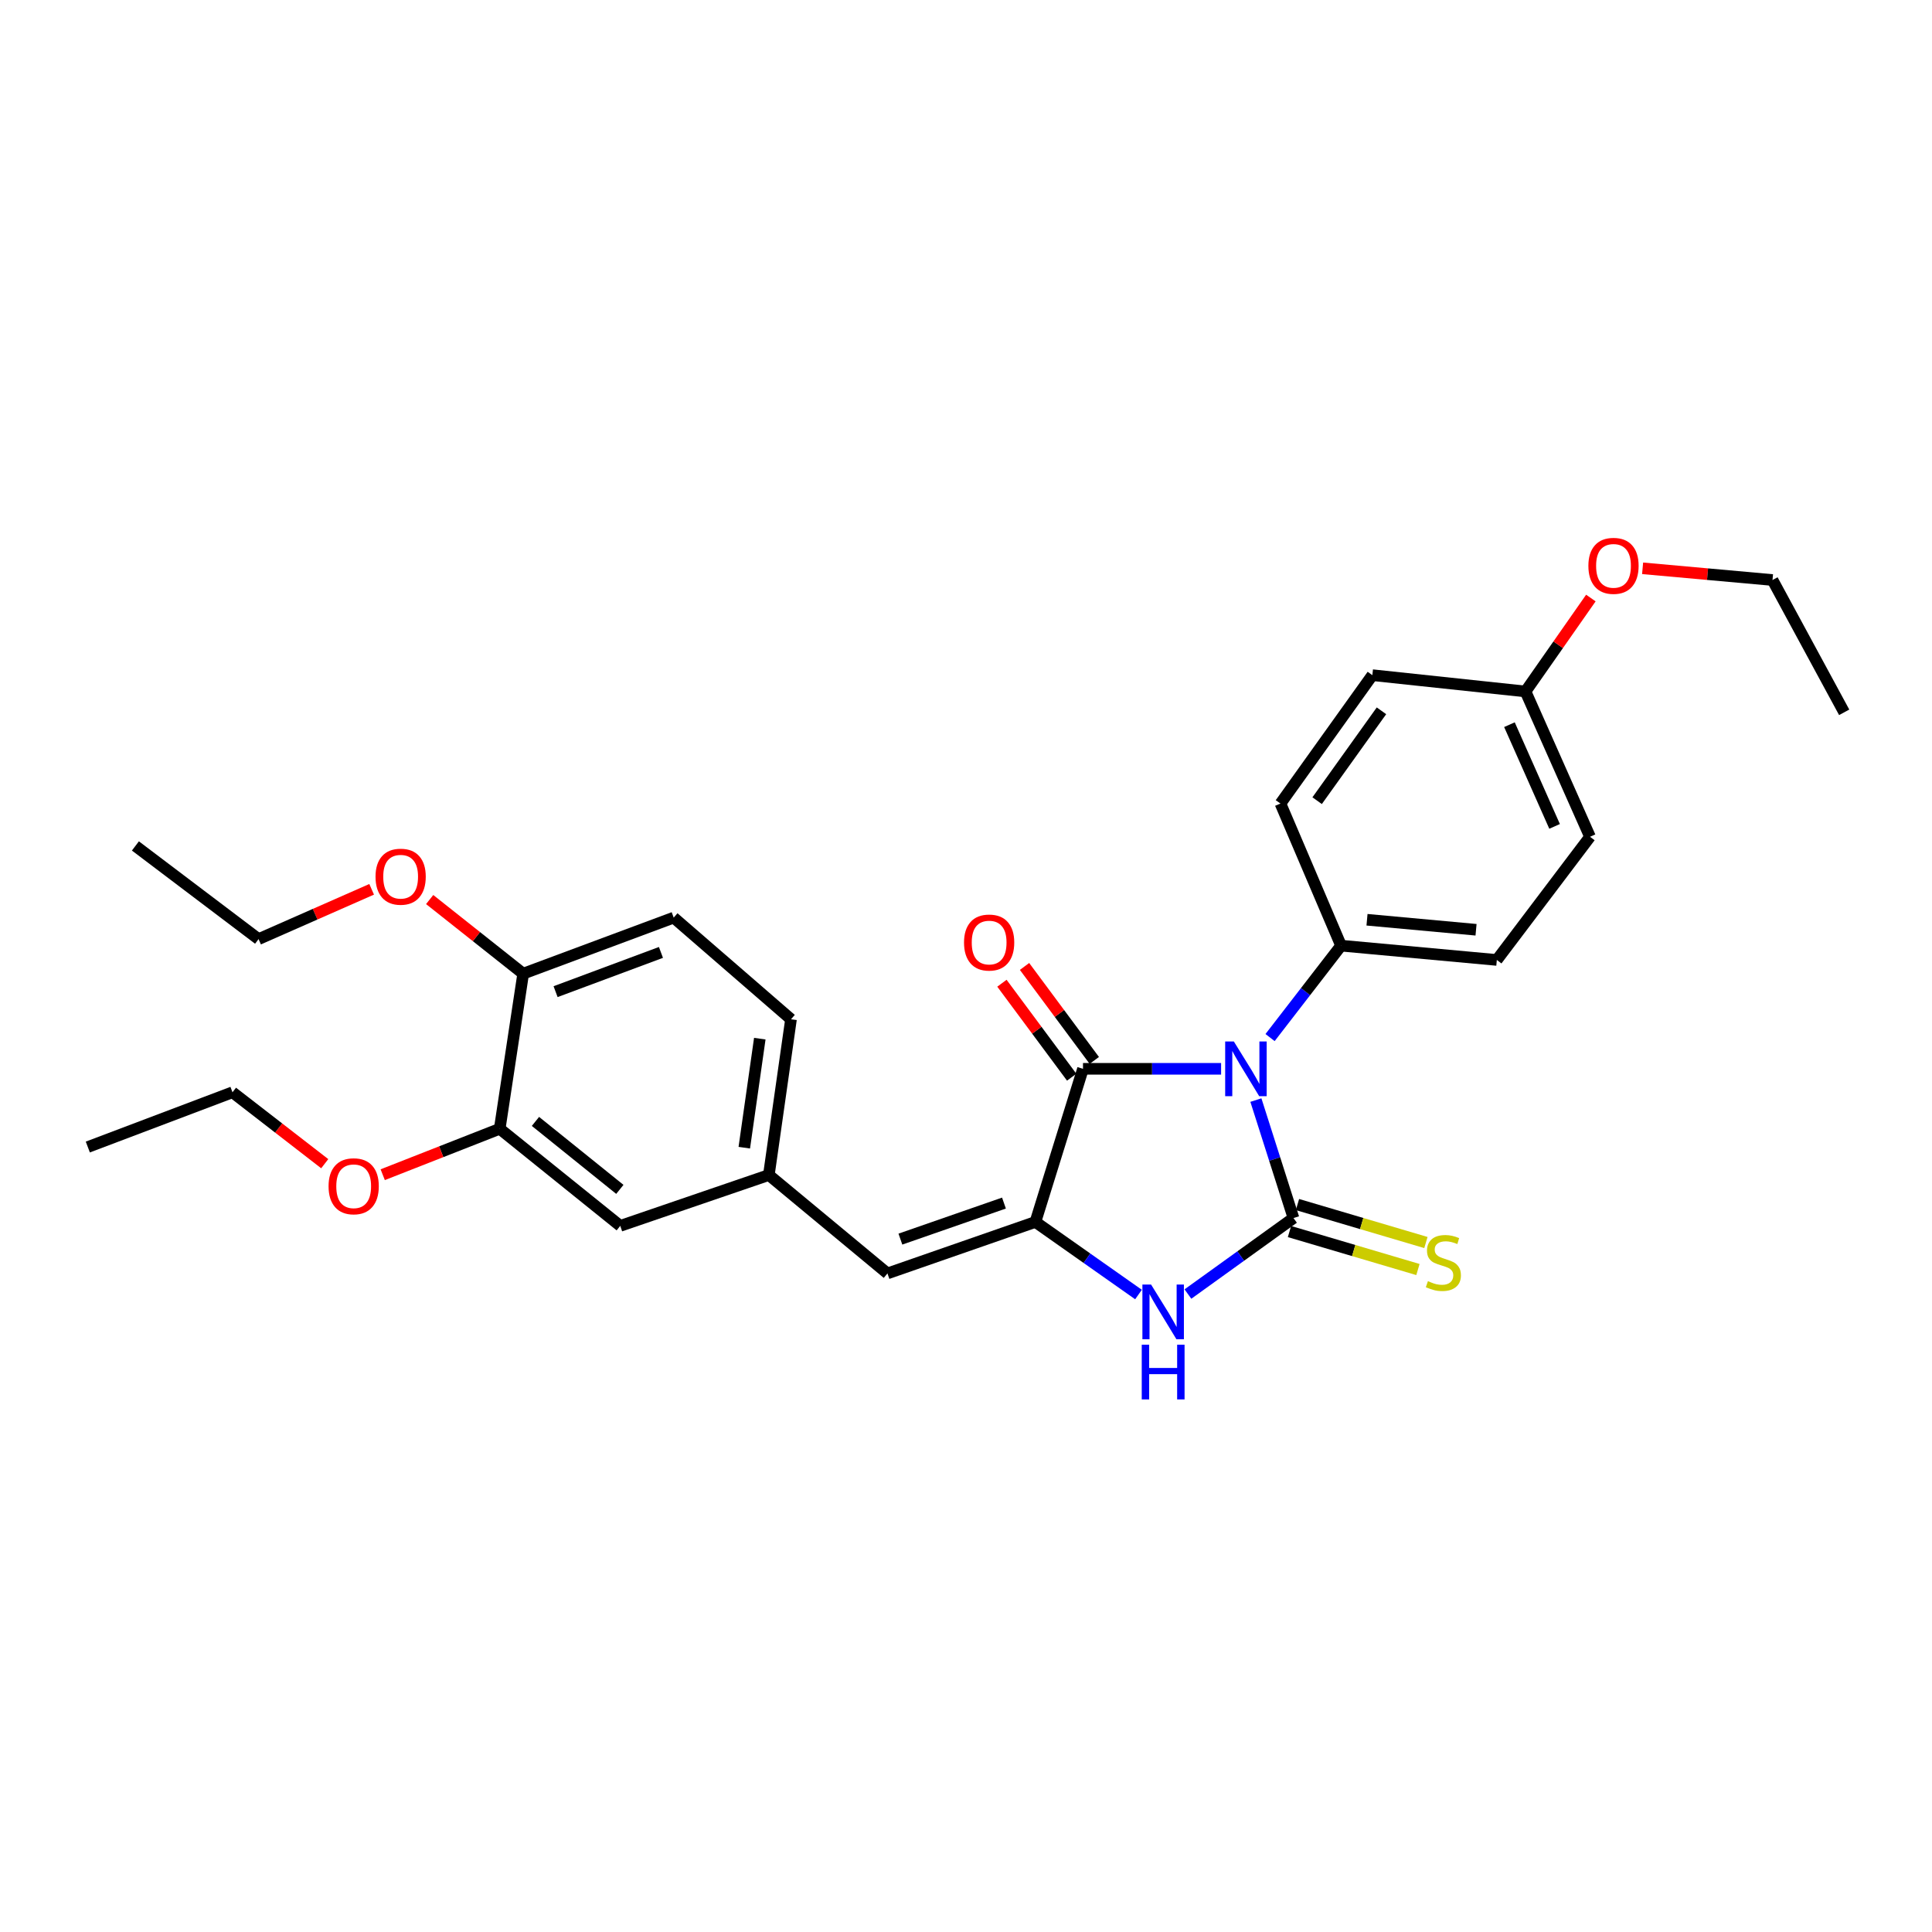 <?xml version='1.0' encoding='iso-8859-1'?>
<svg version='1.1' baseProfile='full'
              xmlns='http://www.w3.org/2000/svg'
                      xmlns:rdkit='http://www.rdkit.org/xml'
                      xmlns:xlink='http://www.w3.org/1999/xlink'
                  xml:space='preserve'
width='1000px' height='1000px' viewBox='0 0 1000 1000'>
<!-- END OF HEADER -->
<rect style='opacity:1.0;fill:#FFFFFF;stroke:none' width='1000' height='1000' x='0' y='0'> </rect>
<path class='bond-0' d='M 650.047,569.402 L 659.776,599.932' style='fill:none;fill-rule:evenodd;stroke:#0000FF;stroke-width:6px;stroke-linecap:butt;stroke-linejoin:miter;stroke-opacity:1' />
<path class='bond-0' d='M 659.776,599.932 L 669.504,630.462' style='fill:none;fill-rule:evenodd;stroke:#000000;stroke-width:6px;stroke-linecap:butt;stroke-linejoin:miter;stroke-opacity:1' />
<path class='bond-1' d='M 632.041,553.216 L 596.299,553.216' style='fill:none;fill-rule:evenodd;stroke:#0000FF;stroke-width:6px;stroke-linecap:butt;stroke-linejoin:miter;stroke-opacity:1' />
<path class='bond-1' d='M 596.299,553.216 L 560.558,553.216' style='fill:none;fill-rule:evenodd;stroke:#000000;stroke-width:6px;stroke-linecap:butt;stroke-linejoin:miter;stroke-opacity:1' />
<path class='bond-5' d='M 657.384,537.042 L 675.76,513.255' style='fill:none;fill-rule:evenodd;stroke:#0000FF;stroke-width:6px;stroke-linecap:butt;stroke-linejoin:miter;stroke-opacity:1' />
<path class='bond-5' d='M 675.76,513.255 L 694.135,489.467' style='fill:none;fill-rule:evenodd;stroke:#000000;stroke-width:6px;stroke-linecap:butt;stroke-linejoin:miter;stroke-opacity:1' />
<path class='bond-3' d='M 669.504,630.462 L 642.185,650.131' style='fill:none;fill-rule:evenodd;stroke:#000000;stroke-width:6px;stroke-linecap:butt;stroke-linejoin:miter;stroke-opacity:1' />
<path class='bond-3' d='M 642.185,650.131 L 614.865,669.799' style='fill:none;fill-rule:evenodd;stroke:#0000FF;stroke-width:6px;stroke-linecap:butt;stroke-linejoin:miter;stroke-opacity:1' />
<path class='bond-6' d='M 667.438,637.45 L 700.68,647.278' style='fill:none;fill-rule:evenodd;stroke:#000000;stroke-width:6px;stroke-linecap:butt;stroke-linejoin:miter;stroke-opacity:1' />
<path class='bond-6' d='M 700.68,647.278 L 733.922,657.106' style='fill:none;fill-rule:evenodd;stroke:#CCCC00;stroke-width:6px;stroke-linecap:butt;stroke-linejoin:miter;stroke-opacity:1' />
<path class='bond-6' d='M 671.57,623.473 L 704.812,633.302' style='fill:none;fill-rule:evenodd;stroke:#000000;stroke-width:6px;stroke-linecap:butt;stroke-linejoin:miter;stroke-opacity:1' />
<path class='bond-6' d='M 704.812,633.302 L 738.054,643.13' style='fill:none;fill-rule:evenodd;stroke:#CCCC00;stroke-width:6px;stroke-linecap:butt;stroke-linejoin:miter;stroke-opacity:1' />
<path class='bond-2' d='M 560.558,553.216 L 535.927,632.478' style='fill:none;fill-rule:evenodd;stroke:#000000;stroke-width:6px;stroke-linecap:butt;stroke-linejoin:miter;stroke-opacity:1' />
<path class='bond-8' d='M 566.409,548.872 L 548.353,524.55' style='fill:none;fill-rule:evenodd;stroke:#000000;stroke-width:6px;stroke-linecap:butt;stroke-linejoin:miter;stroke-opacity:1' />
<path class='bond-8' d='M 548.353,524.55 L 530.297,500.229' style='fill:none;fill-rule:evenodd;stroke:#FF0000;stroke-width:6px;stroke-linecap:butt;stroke-linejoin:miter;stroke-opacity:1' />
<path class='bond-8' d='M 554.707,557.559 L 536.651,533.238' style='fill:none;fill-rule:evenodd;stroke:#000000;stroke-width:6px;stroke-linecap:butt;stroke-linejoin:miter;stroke-opacity:1' />
<path class='bond-8' d='M 536.651,533.238 L 518.595,508.916' style='fill:none;fill-rule:evenodd;stroke:#FF0000;stroke-width:6px;stroke-linecap:butt;stroke-linejoin:miter;stroke-opacity:1' />
<path class='bond-4' d='M 535.927,632.478 L 459.345,659.125' style='fill:none;fill-rule:evenodd;stroke:#000000;stroke-width:6px;stroke-linecap:butt;stroke-linejoin:miter;stroke-opacity:1' />
<path class='bond-4' d='M 519.65,622.71 L 466.042,641.363' style='fill:none;fill-rule:evenodd;stroke:#000000;stroke-width:6px;stroke-linecap:butt;stroke-linejoin:miter;stroke-opacity:1' />
<path class='bond-28' d='M 535.927,632.478 L 562.606,651.261' style='fill:none;fill-rule:evenodd;stroke:#000000;stroke-width:6px;stroke-linecap:butt;stroke-linejoin:miter;stroke-opacity:1' />
<path class='bond-28' d='M 562.606,651.261 L 589.286,670.044' style='fill:none;fill-rule:evenodd;stroke:#0000FF;stroke-width:6px;stroke-linecap:butt;stroke-linejoin:miter;stroke-opacity:1' />
<path class='bond-9' d='M 459.345,659.125 L 397.953,608.187' style='fill:none;fill-rule:evenodd;stroke:#000000;stroke-width:6px;stroke-linecap:butt;stroke-linejoin:miter;stroke-opacity:1' />
<path class='bond-12' d='M 694.135,489.467 L 774.758,496.868' style='fill:none;fill-rule:evenodd;stroke:#000000;stroke-width:6px;stroke-linecap:butt;stroke-linejoin:miter;stroke-opacity:1' />
<path class='bond-12' d='M 707.561,476.064 L 763.997,481.244' style='fill:none;fill-rule:evenodd;stroke:#000000;stroke-width:6px;stroke-linecap:butt;stroke-linejoin:miter;stroke-opacity:1' />
<path class='bond-13' d='M 694.135,489.467 L 662.759,415.914' style='fill:none;fill-rule:evenodd;stroke:#000000;stroke-width:6px;stroke-linecap:butt;stroke-linejoin:miter;stroke-opacity:1' />
<path class='bond-7' d='M 258.651,584.252 L 321.047,634.51' style='fill:none;fill-rule:evenodd;stroke:#000000;stroke-width:6px;stroke-linecap:butt;stroke-linejoin:miter;stroke-opacity:1' />
<path class='bond-7' d='M 277.153,580.44 L 320.83,615.621' style='fill:none;fill-rule:evenodd;stroke:#000000;stroke-width:6px;stroke-linecap:butt;stroke-linejoin:miter;stroke-opacity:1' />
<path class='bond-19' d='M 258.651,584.252 L 228.372,596.139' style='fill:none;fill-rule:evenodd;stroke:#000000;stroke-width:6px;stroke-linecap:butt;stroke-linejoin:miter;stroke-opacity:1' />
<path class='bond-19' d='M 228.372,596.139 L 198.094,608.027' style='fill:none;fill-rule:evenodd;stroke:#FF0000;stroke-width:6px;stroke-linecap:butt;stroke-linejoin:miter;stroke-opacity:1' />
<path class='bond-30' d='M 258.651,584.252 L 270.796,503.969' style='fill:none;fill-rule:evenodd;stroke:#000000;stroke-width:6px;stroke-linecap:butt;stroke-linejoin:miter;stroke-opacity:1' />
<path class='bond-10' d='M 397.953,608.187 L 321.047,634.51' style='fill:none;fill-rule:evenodd;stroke:#000000;stroke-width:6px;stroke-linecap:butt;stroke-linejoin:miter;stroke-opacity:1' />
<path class='bond-15' d='M 397.953,608.187 L 409.418,527.572' style='fill:none;fill-rule:evenodd;stroke:#000000;stroke-width:6px;stroke-linecap:butt;stroke-linejoin:miter;stroke-opacity:1' />
<path class='bond-15' d='M 385.243,594.042 L 393.269,537.612' style='fill:none;fill-rule:evenodd;stroke:#000000;stroke-width:6px;stroke-linecap:butt;stroke-linejoin:miter;stroke-opacity:1' />
<path class='bond-11' d='M 270.796,503.969 L 348.706,474.957' style='fill:none;fill-rule:evenodd;stroke:#000000;stroke-width:6px;stroke-linecap:butt;stroke-linejoin:miter;stroke-opacity:1' />
<path class='bond-11' d='M 287.569,513.276 L 342.106,492.968' style='fill:none;fill-rule:evenodd;stroke:#000000;stroke-width:6px;stroke-linecap:butt;stroke-linejoin:miter;stroke-opacity:1' />
<path class='bond-20' d='M 270.796,503.969 L 246.596,484.786' style='fill:none;fill-rule:evenodd;stroke:#000000;stroke-width:6px;stroke-linecap:butt;stroke-linejoin:miter;stroke-opacity:1' />
<path class='bond-20' d='M 246.596,484.786 L 222.395,465.603' style='fill:none;fill-rule:evenodd;stroke:#FF0000;stroke-width:6px;stroke-linecap:butt;stroke-linejoin:miter;stroke-opacity:1' />
<path class='bond-18' d='M 774.758,496.868 L 822.984,433.112' style='fill:none;fill-rule:evenodd;stroke:#000000;stroke-width:6px;stroke-linecap:butt;stroke-linejoin:miter;stroke-opacity:1' />
<path class='bond-17' d='M 662.759,415.914 L 710.33,349.461' style='fill:none;fill-rule:evenodd;stroke:#000000;stroke-width:6px;stroke-linecap:butt;stroke-linejoin:miter;stroke-opacity:1' />
<path class='bond-17' d='M 681.746,414.429 L 715.045,367.912' style='fill:none;fill-rule:evenodd;stroke:#000000;stroke-width:6px;stroke-linecap:butt;stroke-linejoin:miter;stroke-opacity:1' />
<path class='bond-14' d='M 348.706,474.957 L 409.418,527.572' style='fill:none;fill-rule:evenodd;stroke:#000000;stroke-width:6px;stroke-linecap:butt;stroke-linejoin:miter;stroke-opacity:1' />
<path class='bond-16' d='M 789.6,357.898 L 710.33,349.461' style='fill:none;fill-rule:evenodd;stroke:#000000;stroke-width:6px;stroke-linecap:butt;stroke-linejoin:miter;stroke-opacity:1' />
<path class='bond-21' d='M 789.6,357.898 L 806.515,333.721' style='fill:none;fill-rule:evenodd;stroke:#000000;stroke-width:6px;stroke-linecap:butt;stroke-linejoin:miter;stroke-opacity:1' />
<path class='bond-21' d='M 806.515,333.721 L 823.43,309.544' style='fill:none;fill-rule:evenodd;stroke:#FF0000;stroke-width:6px;stroke-linecap:butt;stroke-linejoin:miter;stroke-opacity:1' />
<path class='bond-29' d='M 789.6,357.898 L 822.984,433.112' style='fill:none;fill-rule:evenodd;stroke:#000000;stroke-width:6px;stroke-linecap:butt;stroke-linejoin:miter;stroke-opacity:1' />
<path class='bond-29' d='M 781.286,375.093 L 804.655,427.742' style='fill:none;fill-rule:evenodd;stroke:#000000;stroke-width:6px;stroke-linecap:butt;stroke-linejoin:miter;stroke-opacity:1' />
<path class='bond-22' d='M 168.081,602.327 L 144.209,583.844' style='fill:none;fill-rule:evenodd;stroke:#FF0000;stroke-width:6px;stroke-linecap:butt;stroke-linejoin:miter;stroke-opacity:1' />
<path class='bond-22' d='M 144.209,583.844 L 120.336,565.361' style='fill:none;fill-rule:evenodd;stroke:#000000;stroke-width:6px;stroke-linecap:butt;stroke-linejoin:miter;stroke-opacity:1' />
<path class='bond-23' d='M 192.363,460.305 L 163.098,473.194' style='fill:none;fill-rule:evenodd;stroke:#FF0000;stroke-width:6px;stroke-linecap:butt;stroke-linejoin:miter;stroke-opacity:1' />
<path class='bond-23' d='M 163.098,473.194 L 133.834,486.083' style='fill:none;fill-rule:evenodd;stroke:#000000;stroke-width:6px;stroke-linecap:butt;stroke-linejoin:miter;stroke-opacity:1' />
<path class='bond-24' d='M 850.212,294.155 L 883.828,297.185' style='fill:none;fill-rule:evenodd;stroke:#FF0000;stroke-width:6px;stroke-linecap:butt;stroke-linejoin:miter;stroke-opacity:1' />
<path class='bond-24' d='M 883.828,297.185 L 917.445,300.214' style='fill:none;fill-rule:evenodd;stroke:#000000;stroke-width:6px;stroke-linecap:butt;stroke-linejoin:miter;stroke-opacity:1' />
<path class='bond-25' d='M 120.336,565.361 L 45.455,593.701' style='fill:none;fill-rule:evenodd;stroke:#000000;stroke-width:6px;stroke-linecap:butt;stroke-linejoin:miter;stroke-opacity:1' />
<path class='bond-26' d='M 133.834,486.083 L 70.086,437.857' style='fill:none;fill-rule:evenodd;stroke:#000000;stroke-width:6px;stroke-linecap:butt;stroke-linejoin:miter;stroke-opacity:1' />
<path class='bond-27' d='M 917.445,300.214 L 954.545,368.699' style='fill:none;fill-rule:evenodd;stroke:#000000;stroke-width:6px;stroke-linecap:butt;stroke-linejoin:miter;stroke-opacity:1' />
<path  class='atom-0' d='M 638.629 539.056
L 647.909 554.056
Q 648.829 555.536, 650.309 558.216
Q 651.789 560.896, 651.869 561.056
L 651.869 539.056
L 655.629 539.056
L 655.629 567.376
L 651.749 567.376
L 641.789 550.976
Q 640.629 549.056, 639.389 546.856
Q 638.189 544.656, 637.829 543.976
L 637.829 567.376
L 634.149 567.376
L 634.149 539.056
L 638.629 539.056
' fill='#0000FF'/>
<path  class='atom-4' d='M 595.787 664.868
L 605.067 679.868
Q 605.987 681.348, 607.467 684.028
Q 608.947 686.708, 609.027 686.868
L 609.027 664.868
L 612.787 664.868
L 612.787 693.188
L 608.907 693.188
L 598.947 676.788
Q 597.787 674.868, 596.547 672.668
Q 595.347 670.468, 594.987 669.788
L 594.987 693.188
L 591.307 693.188
L 591.307 664.868
L 595.787 664.868
' fill='#0000FF'/>
<path  class='atom-4' d='M 590.967 696.02
L 594.807 696.02
L 594.807 708.06
L 609.287 708.06
L 609.287 696.02
L 613.127 696.02
L 613.127 724.34
L 609.287 724.34
L 609.287 711.26
L 594.807 711.26
L 594.807 724.34
L 590.967 724.34
L 590.967 696.02
' fill='#0000FF'/>
<path  class='atom-7' d='M 739.09 663.121
Q 739.41 663.241, 740.73 663.801
Q 742.05 664.361, 743.49 664.721
Q 744.97 665.041, 746.41 665.041
Q 749.09 665.041, 750.65 663.761
Q 752.21 662.441, 752.21 660.161
Q 752.21 658.601, 751.41 657.641
Q 750.65 656.681, 749.45 656.161
Q 748.25 655.641, 746.25 655.041
Q 743.73 654.281, 742.21 653.561
Q 740.73 652.841, 739.65 651.321
Q 738.61 649.801, 738.61 647.241
Q 738.61 643.681, 741.01 641.481
Q 743.45 639.281, 748.25 639.281
Q 751.53 639.281, 755.25 640.841
L 754.33 643.921
Q 750.93 642.521, 748.37 642.521
Q 745.61 642.521, 744.09 643.681
Q 742.57 644.801, 742.61 646.761
Q 742.61 648.281, 743.37 649.201
Q 744.17 650.121, 745.29 650.641
Q 746.45 651.161, 748.37 651.761
Q 750.93 652.561, 752.45 653.361
Q 753.97 654.161, 755.05 655.801
Q 756.17 657.401, 756.17 660.161
Q 756.17 664.081, 753.53 666.201
Q 750.93 668.281, 746.57 668.281
Q 744.05 668.281, 742.13 667.721
Q 740.25 667.201, 738.01 666.281
L 739.09 663.121
' fill='#CCCC00'/>
<path  class='atom-9' d='M 498.976 487.855
Q 498.976 481.055, 502.336 477.255
Q 505.696 473.455, 511.976 473.455
Q 518.256 473.455, 521.616 477.255
Q 524.976 481.055, 524.976 487.855
Q 524.976 494.735, 521.576 498.655
Q 518.176 502.535, 511.976 502.535
Q 505.736 502.535, 502.336 498.655
Q 498.976 494.775, 498.976 487.855
M 511.976 499.335
Q 516.296 499.335, 518.616 496.455
Q 520.976 493.535, 520.976 487.855
Q 520.976 482.295, 518.616 479.495
Q 516.296 476.655, 511.976 476.655
Q 507.656 476.655, 505.296 479.455
Q 502.976 482.255, 502.976 487.855
Q 502.976 493.575, 505.296 496.455
Q 507.656 499.335, 511.976 499.335
' fill='#FF0000'/>
<path  class='atom-20' d='M 170.064 614.007
Q 170.064 607.207, 173.424 603.407
Q 176.784 599.607, 183.064 599.607
Q 189.344 599.607, 192.704 603.407
Q 196.064 607.207, 196.064 614.007
Q 196.064 620.887, 192.664 624.807
Q 189.264 628.687, 183.064 628.687
Q 176.824 628.687, 173.424 624.807
Q 170.064 620.927, 170.064 614.007
M 183.064 625.487
Q 187.384 625.487, 189.704 622.607
Q 192.064 619.687, 192.064 614.007
Q 192.064 608.447, 189.704 605.647
Q 187.384 602.807, 183.064 602.807
Q 178.744 602.807, 176.384 605.607
Q 174.064 608.407, 174.064 614.007
Q 174.064 619.727, 176.384 622.607
Q 178.744 625.487, 183.064 625.487
' fill='#FF0000'/>
<path  class='atom-21' d='M 194.372 453.774
Q 194.372 446.974, 197.732 443.174
Q 201.092 439.374, 207.372 439.374
Q 213.652 439.374, 217.012 443.174
Q 220.372 446.974, 220.372 453.774
Q 220.372 460.654, 216.972 464.574
Q 213.572 468.454, 207.372 468.454
Q 201.132 468.454, 197.732 464.574
Q 194.372 460.694, 194.372 453.774
M 207.372 465.254
Q 211.692 465.254, 214.012 462.374
Q 216.372 459.454, 216.372 453.774
Q 216.372 448.214, 214.012 445.414
Q 211.692 442.574, 207.372 442.574
Q 203.052 442.574, 200.692 445.374
Q 198.372 448.174, 198.372 453.774
Q 198.372 459.494, 200.692 462.374
Q 203.052 465.254, 207.372 465.254
' fill='#FF0000'/>
<path  class='atom-22' d='M 822.146 292.878
Q 822.146 286.078, 825.506 282.278
Q 828.866 278.478, 835.146 278.478
Q 841.426 278.478, 844.786 282.278
Q 848.146 286.078, 848.146 292.878
Q 848.146 299.758, 844.746 303.678
Q 841.346 307.558, 835.146 307.558
Q 828.906 307.558, 825.506 303.678
Q 822.146 299.798, 822.146 292.878
M 835.146 304.358
Q 839.466 304.358, 841.786 301.478
Q 844.146 298.558, 844.146 292.878
Q 844.146 287.318, 841.786 284.518
Q 839.466 281.678, 835.146 281.678
Q 830.826 281.678, 828.466 284.478
Q 826.146 287.278, 826.146 292.878
Q 826.146 298.598, 828.466 301.478
Q 830.826 304.358, 835.146 304.358
' fill='#FF0000'/>
</svg>
